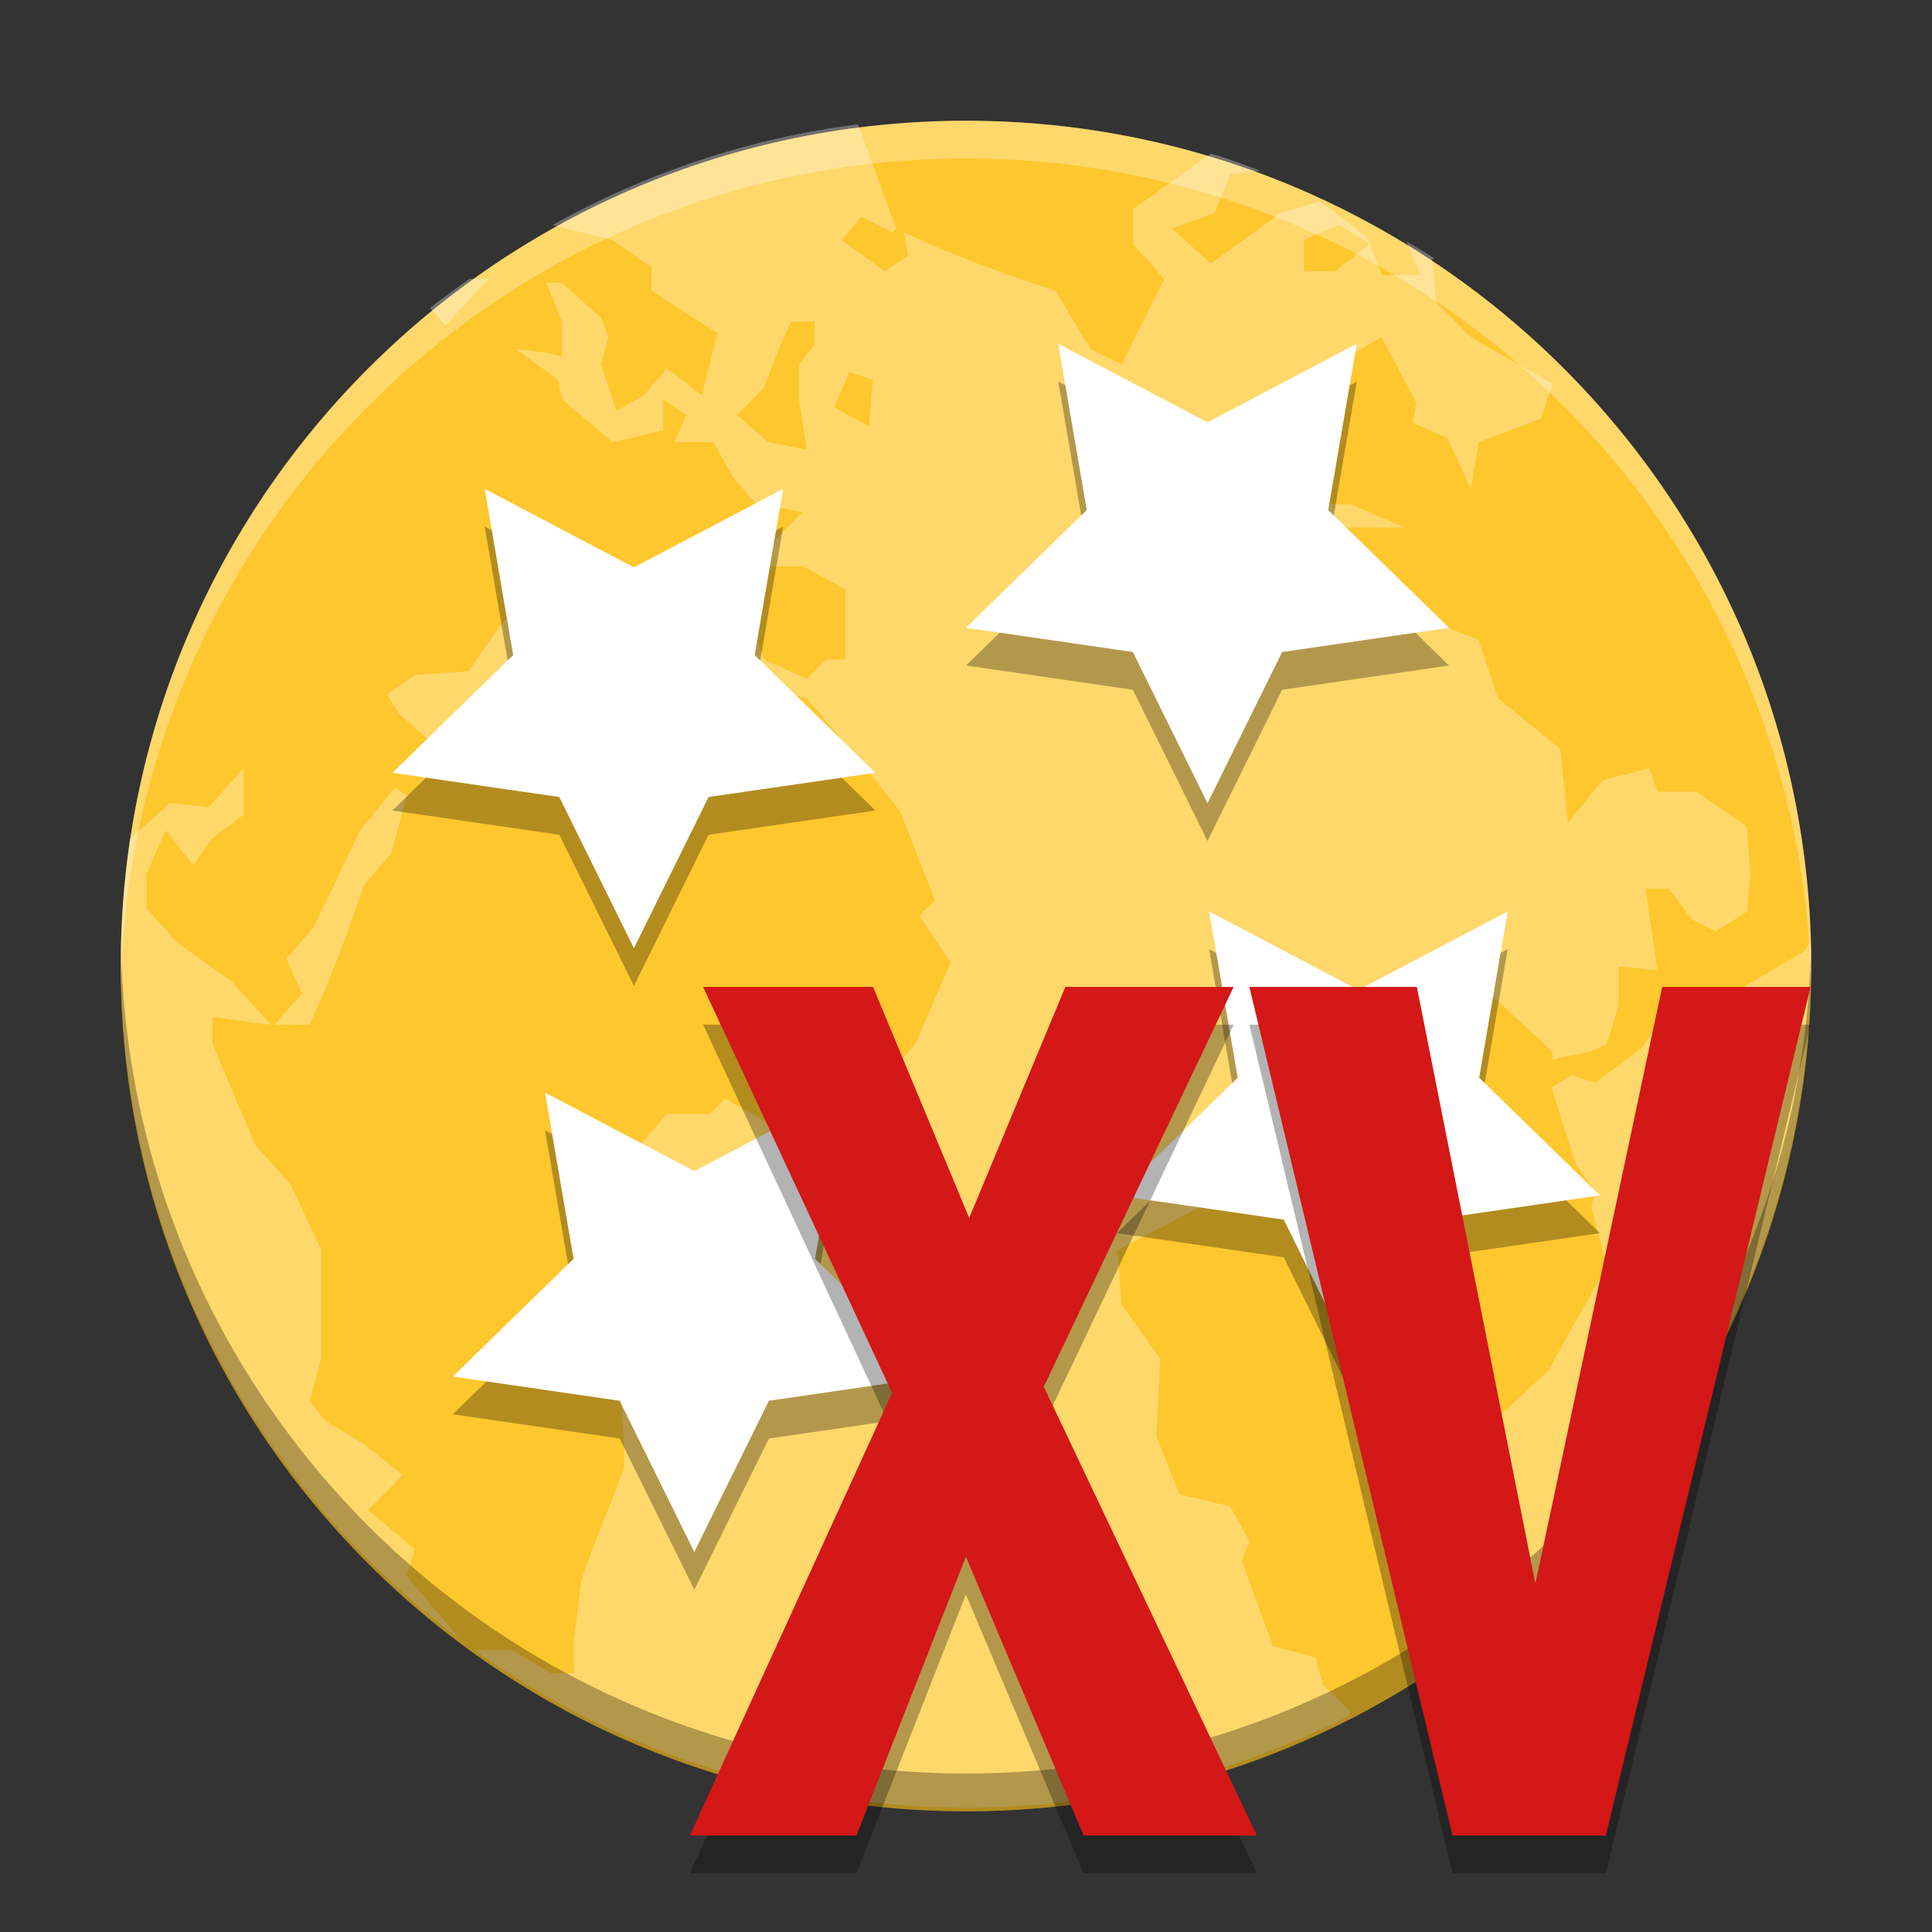 <svg width="512" height="512" version="1.1" viewBox="0 0 384 384" xmlns="http://www.w3.org/2000/svg" xmlns:xlink="http://www.w3.org/1999/xlink"><rect x="0" y="0" width="384" height="384" fill="#333333" stroke="none"/><defs><filter id="alpha" x="0%" y="0%" width="100%" height="100%"><feColorMatrix in="SourceGraphic" values="0 0 0 0 1 0 0 0 0 1 0 0 0 0 1 0 0 0 1 0"/></filter><clipPath><rect width="384" height="384"/></clipPath><clipPath><rect width="384" height="384"/></clipPath><clipPath><rect width="384" height="384"/></clipPath><clipPath><rect width="384" height="384"/></clipPath><filter id="a" x="0%" y="0%" width="100%" height="100%"><feColorMatrix in="SourceGraphic" values="0 0 0 0 1 0 0 0 0 1 0 0 0 0 1 0 0 0 1 0"/></filter><mask id="b"><g filter="url(#alpha)" style="filter:url(#a)"><rect width="384" height="384" fill-opacity=".2"/></g></mask></defs><g transform="translate(-.002)"><path d="m192 24c-92.785 0-168 75.215-168 168s75.215 168 168 168 168-75.215 168-168-75.215-168-168-168z" style="fill:#ffc72e"/><path d="m170.51 24.718c-21.848 2.769-42.316 9.734-60.68 20.016l11.926 2.984 7.711 5.398v4.625l13.121 8.496-3.082 12.355-6.938-5.398-4.641 5.394-5.402 3.086-3.082-9.27 1.535-5.394-1.535-3.856-7.727-6.957h-3.086l3.086 7.727v6.938c-3.039-0.844-6.16-1.145-9.27-1.539l8.496 6.184 0.773 3.856 10.039 8.496 10.023-2.312v-6.184l4.641 3.082-2.312 5.414h7.711l3.871 6.938 4.625 5.414 9.27 1.543-5.414 5.394-1.543 5.414h6.957l8.48 4.629v13.895h-3.856l-3.856 3.852-8.496-3.852-3.086-8.5-6.184-3.856-0.77-3.082-10.023-2.312-5.414 6.168-6.168 3.082 3.856 6.957-5.398-1.543-3.098-6.957 6.953-7.707h-3.082l-6.188 5.394-1.543 7.731-5.394 6.934-1.543-10.02-3.102-1.559c-3.269 3.461-5.727 7.684-8.48 11.582l-10.809 0.77-5.414 3.871 2.328 3.856 6.168 5.394h8.496l11.582-3.852 5.398 0.77 4.625 4.625 12.352-12.352 8.5-2.312 12.352 1.543 11.582 3.098c6.305 7.297 12.551 14.801 18.52 22.375l6.957 17.766-3.102 3.086 6.184 9.266-6.953 16.207c-5.625 6.488-11.367 12.797-16.98 19.293l-8.496-6.941-3.086 3.856-9.266-5.394-3.086 3.082h-8.48l-5.414 6.168 3.086 10.812-6.168 6.953 0.77 12.352-5.398 9.254 3.856 7.727c0.328 5.617 0.773 11.359 0.773 16.977-2.711 7.613-5.941 14.723-8.5 22.395l-1.539 12.352v6.168h-4.629l-7.727-4.625h-7.363c27.508 19.66 61.148 31.348 97.688 31.348 27.438 0 53.223-6.656 76.051-18.227l0.375-0.77-5.414-5.398-1.539-5.414-8.48-2.312-6.188-16.977 1.543-3.856-3.856-6.957-10.039-2.312-4.625-11.582 0.77-15.434-7.727-10.812-0.77-10.809c10.535-5.332 20.434-10.719 30.891-16.207l5.394-10.812 9.27-2.312 5.398-13.895 12.352 1.543 11.582-8.48 11.578 10.793v1.543c3.496-1.031 7.699-1.133 10.812-3.082l2.312-7.711v-7.727l7.711 0.77c-0.645-5.188-1.668-11.016-2.312-16.207h4.641l4.625 6.168 4.629 2.312 6.184-3.852 0.77-7.711-0.77-9.27-10.039-6.953h-7.711l-1.559-4.629-9.25 2.316-6.957 8.496-1.543-14.664-12.352-10.039-3.856-11.582-9.27-3.856-5.394-6.957-11.582-2.312-5.414-9.266h16.996l-10.812-4.629h-7.727l-10.023-3.852-1.559 10.02-4.625-6.938 5.398-3.856-1.543-3.871 3.871-3.856 4.625-0.77-1.539-4.625 3.856-6.957 7.727 3.086-1.543-6.168 9.25-5.414 6.957 13.121-0.773 3.871 6.941 3.086 4.641 10.039 1.543-9.27 12.352-4.625 2.312-6.957-16.207-9.266-6.953-6.941-0.773-8.496 0.41-0.246c-1.762-1.172-3.66-2.211-5.492-3.328l2.785 6.691h-7.727l-2.312-6.184-6.938 5.394h-6.184v-6.168l6.953-3.098 6.168 3.871-0.77-1.543c-3.098-2.242-6.082-4.801-9.238-6.957l-7.727 2.332c-4.801 3.324-9.094 6.699-13.895 10.023l-7.727-6.941 8.496-3.082 3.086-7.727 6.019-0.672c-3.25-1.203-6.492-2.426-9.828-3.43l-15.484 11.059v6.938l6.168 6.957-8.48 16.977-6.184-3.082-6.941-11.582c-10.367-3.269-20.336-7.062-30.129-11.582l0.773 4.625-4.629 3.102-8.496-6.188 3.871-4.625 6.168 3.086 0.773-0.773-7.586-20.684zm-77.23 30.711c-2.625 1.906-5.289 3.754-7.793 5.805l3.066 3.461 8.5-9.266zm63.977 8.496h4.641v4.629l-3.082 3.852v6.957l1.539 10.039-7.723-1.543-6.168-5.41 5.394-5.398c1.691-4.602 3.277-8.711 5.398-13.125zm11.582 10.039 4.641 1.543-0.77 9.254-6.957-3.856zm-120.42 78.734-6.957 7.715-7.711-0.766c-2.715 2.512-5.41 4.672-7.941 7.184-1.156 7.988-1.785 16.156-1.785 24.477 0 55.156 26.441 103.77 67.258 134.36l-10.453-12.406 1.559-5.398-9.266-7.727 6.938-6.949-7.711-6.168-7.723-4.629-3.086-3.875 2.312-8.48v-21.617l-6.168-13.129-6.953-7.727-8.5-20.062v-5.414c3.977 0.512 7.695 1.277 11.582 1.559l-7.711-8.496-10.809-7.727-6.184-6.938v-6.957c1.324-2.555 2.539-5.938 3.871-8.48l5.398 6.938 3.856-5.398 6.184-4.641v-9.254zm30.102 3.856-6.941 8.48-9.266 19.309-5.398 6.168 3.082 6.953-5.394 6.168c2.254 0.148 4.621 0 6.938 0 4.211-9.027 7.606-18.344 10.812-27.789l5.394-6.168 3.102-11.578zm281.34 30.344c-0.309 0.539-1.117 2.086-1.117 2.086l-13.121 7.727-13.895 3.852-5.414 7.727-9.254 6.941-4.641-1.543-3.856 2.312v0.773l4.625 14.664 3.871 5.414-0.77 3.082 3.086 11.582-11.582 20.848-11.582 10.797-5.398 6.953 0.773 16.207-3.875 8.496 2.84 12.469c42.055-30.473 69.422-79.844 69.422-135.97 0-1.48-0.074-2.945-0.113-4.414z" style="fill:#fff;opacity:.3"/><use width="100%" height="100%" mask="url(#b)" xlink:href="#a"/><path d="m210.34 75.847 5.663 33.035-24 23.395 33.168 4.821 14.832 30.054 14.833-30.054 33.167-4.821-24-23.395 5.665-33.035-29.665 15.598zm-114 28.821 5.663 33.035-24 23.395 33.168 4.816 14.832 30.054 14.833-30.054 33.167-4.816-24-23.395 5.665-33.035-29.665 15.598zm144 84 5.663 33.035-24 23.395 33.168 4.816 14.832 30.054 14.833-30.054 33.167-4.816-24-23.395 5.665-33.035-29.665 15.598zm-132 36 5.663 33.035-24 23.395 33.168 4.816 14.832 30.054 14.833-30.054 33.167-4.816-24-23.395 5.665-33.035-29.665 15.598z" style="opacity:.3"/><g style="fill:#fff"><path d="m126 188.47-14.832-30.055-33.168-4.816 24-23.395-5.664-33.035 29.664 15.598 29.664-15.598-5.664 33.035 24 23.395-33.168 4.816z"/><path d="m240 159.65-14.832-30.055-33.168-4.82 24-23.395-5.664-33.035 29.664 15.598 29.664-15.598-5.664 33.035 24 23.395-33.168 4.82z"/><path d="m138 308.47-14.832-30.055-33.168-4.816 24-23.395-5.664-33.035 29.664 15.598 29.664-15.598-5.664 33.035 24 23.395-33.168 4.816z"/><path d="m270 272.47-14.832-30.055-33.168-4.816 24-23.395-5.664-33.035 29.664 15.598 29.664-15.598-5.664 33.035 24 23.395-33.168 4.816z"/></g><path transform="scale(.75)" d="m32.062 251c-0.036 1.663-0.062 3.328-0.062 5 0 123.71 100.29 224 224 224s224-100.29 224-224c0-1.672-0.026-3.337-0.062-5-2.66 121.4-101.9 219-223.94 219s-221.28-97.597-223.94-219z" style="opacity:.3;stroke-width:1.333"/><path transform="scale(.75)" d="m256 32c-123.71 0-224 100.29-224 224 0 1.672 0.026 3.337 0.062 5 2.66-121.4 101.9-219 223.94-219s221.28 97.597 223.94 219c0.036-1.663 0.062-3.328 0.062-5 0-123.71-100.29-224-224-224z" style="fill:#fff;opacity:.3;stroke-width:1.333"/></g><g transform="matrix(5.492 0 0 8.101 1978.8 -2659.4)" style="opacity:.3" aria-label="XV"><path d="m-335.34 374.24h6.03l3.96-6.84 4.26 6.84h6.27l-7.71-11.01 6.87-9.81h-6.09l-3.48 5.67-3.48-5.67h-6.15l6.84 9.96z" style="stroke-width:.75"/><path d="m-307.74 374.24h5.55l7.41-20.82h-5.37l-4.59 14.64-4.29-14.64h-6.06z" style="stroke-width:.75"/></g><g transform="matrix(5.492 0 0 8.101 1978.8 -2666.9)" style="fill:#d41717" aria-label="XV"><path d="m-335.34 374.24h6.03l3.96-6.84 4.26 6.84h6.27l-7.71-11.01 6.87-9.81h-6.09l-3.48 5.67-3.48-5.67h-6.15l6.84 9.96z" style="fill:#d41717;stroke-width:.75"/><path d="m-307.74 374.24h5.55l7.41-20.82h-5.37l-4.59 14.64-4.29-14.64h-6.06z" style="fill:#d41717;stroke-width:.75"/></g></svg>
